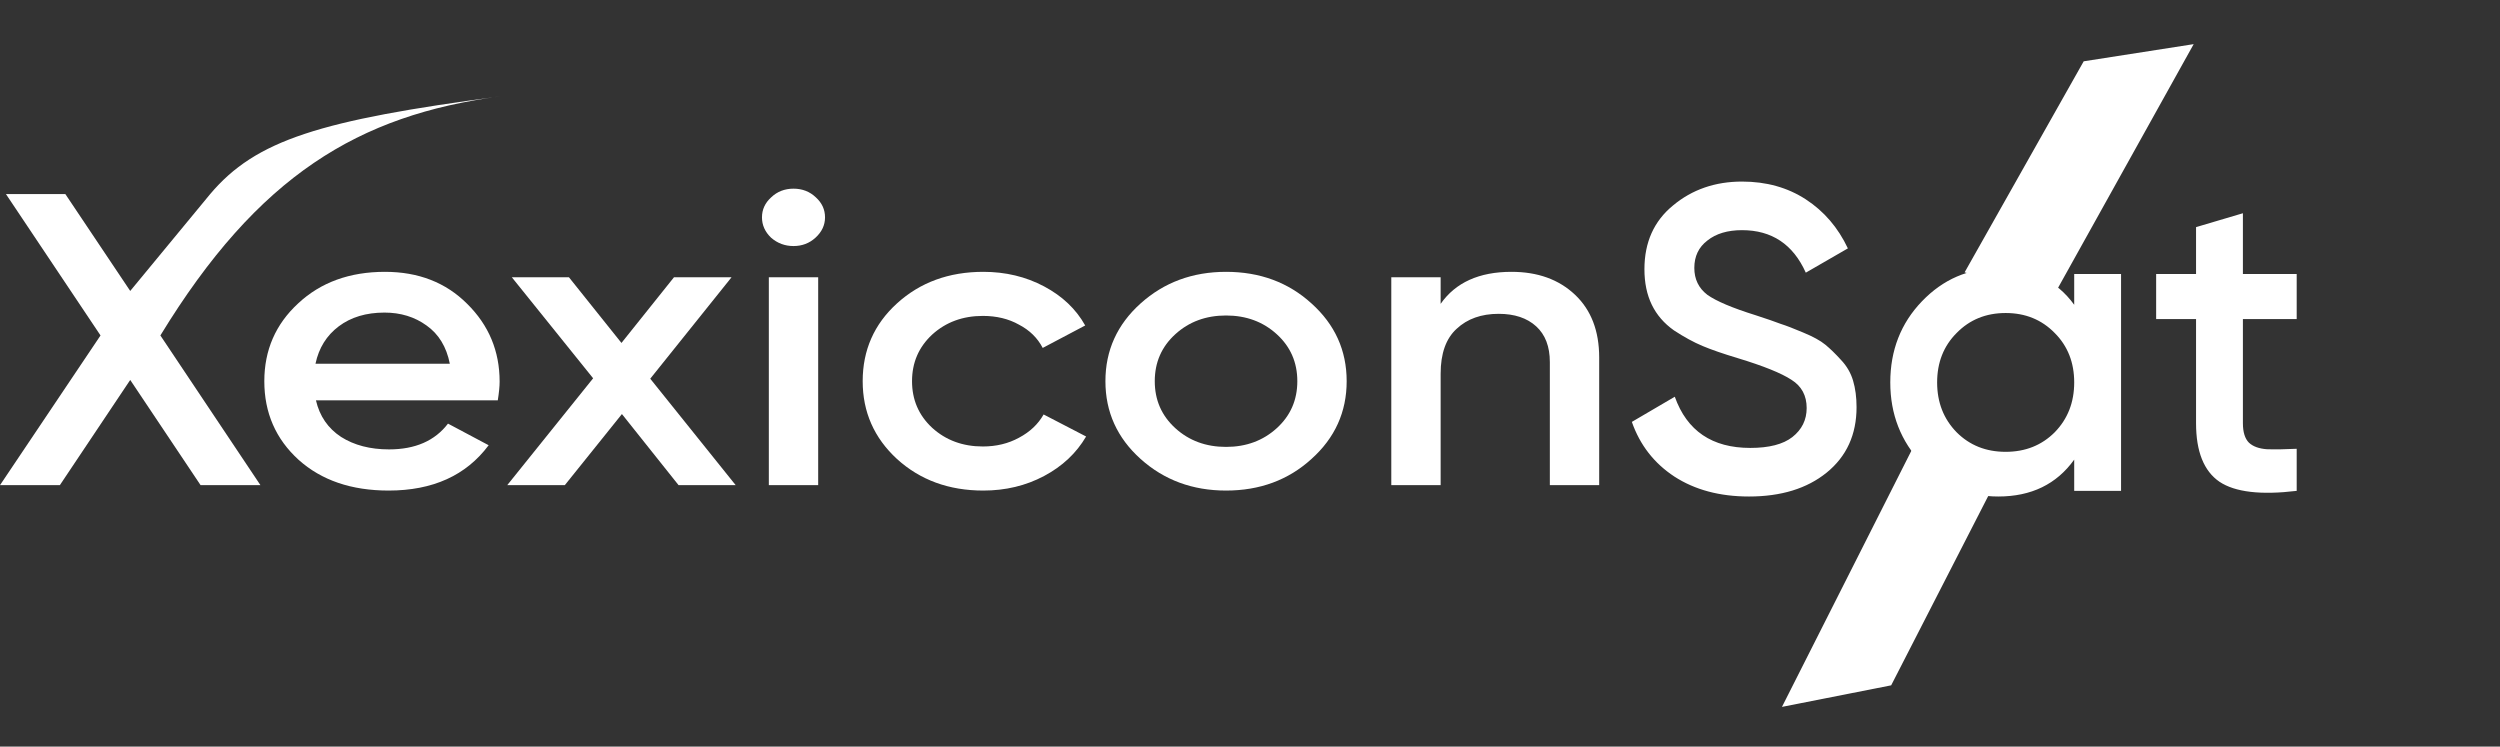 <svg xmlns="http://www.w3.org/2000/svg" width="1095" height="327" viewBox="0 0 1095 327" fill="none"><rect x="0" y="0" width="1095" height="327" fill="#333333" stroke="none"/><path d="M662.02 119.062C673.494 119.062 682.766 122.401 689.838 129.079C696.909 135.758 700.444 144.925 700.444 156.582V212.498H678.831V158.585C678.831 151.786 676.829 146.564 672.827 142.922C668.824 139.279 663.354 137.457 656.416 137.457C648.811 137.457 642.674 139.643 638.005 144.014C633.335 148.264 631 154.821 631 163.685V212.498H609.386V121.429H631V133.086C637.538 123.736 647.878 119.062 662.02 119.062Z" fill="white"></path><path d="M537.008 214.866C522.332 214.866 509.857 210.252 499.584 201.024C489.311 191.795 484.174 180.442 484.174 166.964C484.174 153.486 489.311 142.132 499.584 132.904C509.857 123.676 522.332 119.062 537.008 119.062C551.817 119.062 564.292 123.676 574.432 132.904C584.705 142.132 589.841 153.486 589.841 166.964C589.841 180.442 584.705 191.795 574.432 201.024C564.292 210.252 551.817 214.866 537.008 214.866ZM514.794 187.545C520.798 193.01 528.202 195.742 537.008 195.742C545.813 195.742 553.218 193.01 559.222 187.545C565.226 182.081 568.228 175.221 568.228 166.964C568.228 158.707 565.226 151.846 559.222 146.382C553.218 140.918 545.813 138.186 537.008 138.186C528.202 138.186 520.798 140.918 514.794 146.382C508.79 151.846 505.788 158.707 505.788 166.964C505.788 175.221 508.79 182.081 514.794 187.545Z" fill="white"></path><path d="M430.689 214.866C415.612 214.866 403.004 210.252 392.865 201.024C382.858 191.795 377.855 180.442 377.855 166.964C377.855 153.364 382.858 142.011 392.865 132.904C403.004 123.676 415.612 119.062 430.689 119.062C440.428 119.062 449.3 121.186 457.305 125.436C465.31 129.686 471.314 135.393 475.317 142.557L456.705 152.393C454.437 148.021 450.968 144.622 446.298 142.193C441.762 139.643 436.492 138.368 430.488 138.368C421.683 138.368 414.278 141.1 408.274 146.564C402.404 152.029 399.469 158.828 399.469 166.964C399.469 175.099 402.404 181.899 408.274 187.363C414.278 192.827 421.683 195.559 430.488 195.559C436.359 195.559 441.629 194.285 446.298 191.735C451.101 189.185 454.704 185.785 457.105 181.535L475.717 191.188C471.448 198.474 465.31 204.241 457.305 208.491C449.3 212.741 440.428 214.866 430.689 214.866Z" fill="white"></path><path d="M357.161 104.128C354.493 106.557 351.291 107.771 347.555 107.771C343.819 107.771 340.551 106.557 337.749 104.128C335.081 101.578 333.746 98.603 333.746 95.203C333.746 91.803 335.081 88.889 337.749 86.461C340.417 83.911 343.686 82.636 347.555 82.636C351.424 82.636 354.693 83.911 357.361 86.461C360.03 88.889 361.364 91.803 361.364 95.203C361.364 98.603 359.963 101.578 357.161 104.128ZM336.748 212.5V121.431H358.362V212.5H336.748Z" fill="white"></path><path d="M322.231 212.5H297.215L272.4 181.354L247.384 212.5H222.168L259.792 165.69L224.169 121.431H249.185L272.199 150.208L295.214 121.431H320.43L284.807 165.872L322.231 212.5Z" fill="white"></path><path d="M138.384 175.342C139.985 182.263 143.654 187.606 149.391 191.37C155.128 195.013 162.132 196.834 170.404 196.834C181.878 196.834 190.484 193.07 196.221 185.542L214.032 195.013C204.159 208.248 189.55 214.866 170.204 214.866C153.927 214.866 140.785 210.373 130.779 201.388C120.773 192.281 115.77 180.806 115.77 166.964C115.77 153.364 120.706 142.011 130.579 132.904C140.452 123.676 153.127 119.062 168.603 119.062C183.279 119.062 195.287 123.736 204.626 133.086C214.099 142.436 218.835 153.789 218.835 167.146C218.835 169.21 218.568 171.942 218.034 175.342H138.384ZM138.184 159.314H197.021C195.553 151.907 192.151 146.322 186.815 142.557C181.611 138.793 175.474 136.911 168.403 136.911C160.398 136.911 153.727 138.915 148.39 142.922C143.054 146.929 139.651 152.393 138.184 159.314Z" fill="white"></path><path d="M114.074 212.5H87.857L57.037 166.418L26.217 212.5H0L44.029 146.929L2.602 85.001H28.619L57.037 127.44L92.06 85.001C112.073 61.323 140.091 52.642 219.142 42.198C157.102 50.395 113.073 76.805 70.246 146.929L114.074 212.5Z" fill="white"></path><path d="M766.05 217.47C753.257 217.47 742.364 214.557 733.37 208.73C724.504 202.903 718.297 194.923 714.75 184.79L733.56 173.77C738.88 188.717 749.9 196.19 766.62 196.19C774.854 196.19 780.997 194.607 785.05 191.44C789.23 188.147 791.32 183.903 791.32 178.71C791.32 173.263 789.104 169.147 784.67 166.36C780.237 163.447 772.384 160.28 761.11 156.86C754.777 154.96 749.647 153.187 745.72 151.54C741.794 149.893 737.614 147.613 733.18 144.7C728.874 141.66 725.644 137.923 723.49 133.49C721.337 129.057 720.26 123.863 720.26 117.91C720.26 106.13 724.44 96.82 732.8 89.98C741.16 83.013 751.23 79.53 763.01 79.53C773.65 79.53 782.96 82.127 790.94 87.32C798.92 92.513 805.064 99.67 809.37 108.79L790.94 119.43C785.367 107.017 776.057 100.81 763.01 100.81C756.677 100.81 751.61 102.33 747.81 105.37C744.01 108.283 742.11 112.273 742.11 117.34C742.11 122.28 744.01 126.207 747.81 129.12C751.737 131.907 758.767 134.883 768.9 138.05C773.967 139.697 777.64 140.963 779.92 141.85C782.327 142.61 785.62 143.877 789.8 145.65C794.107 147.423 797.337 149.197 799.49 150.97C801.644 152.743 803.924 154.96 806.33 157.62C808.864 160.28 810.637 163.32 811.65 166.74C812.664 170.16 813.17 174.023 813.17 178.33C813.17 190.363 808.8 199.927 800.06 207.02C791.447 213.987 780.11 217.47 766.05 217.47ZM908.503 120H929.023V215H908.503V201.32C900.776 212.087 889.693 217.47 875.253 217.47C862.206 217.47 851.06 212.657 841.813 203.03C832.566 193.277 827.943 181.433 827.943 167.5C827.943 153.44 832.566 141.597 841.813 131.97C851.06 122.343 862.206 117.53 875.253 117.53C889.693 117.53 900.776 122.85 908.503 133.49V120ZM857.013 189.35C862.713 195.05 869.87 197.9 878.483 197.9C887.096 197.9 894.253 195.05 899.953 189.35C905.653 183.523 908.503 176.24 908.503 167.5C908.503 158.76 905.653 151.54 899.953 145.84C894.253 140.013 887.096 137.1 878.483 137.1C869.87 137.1 862.713 140.013 857.013 145.84C851.313 151.54 848.463 158.76 848.463 167.5C848.463 176.24 851.313 183.523 857.013 189.35ZM1005.95 139.76H982.391V185.36C982.391 189.287 983.277 192.137 985.051 193.91C986.824 195.557 989.421 196.507 992.841 196.76C996.387 196.887 1000.76 196.823 1005.95 196.57V215C990.244 216.9 978.971 215.57 972.131 211.01C965.291 206.323 961.871 197.773 961.871 185.36V139.76H944.391V120H961.871V99.48L982.391 93.4V120H1005.95V139.76Z" fill="white"></path><path d="M912.66 26.851L960.831 19.334L898.824 130.741L860.5 119.284L912.66 26.851Z" fill="white"></path><path d="M828.332 300.176L780.5 309.616L837.997 195.815L876.749 205.729L828.332 300.176Z" fill="white"></path></svg>
